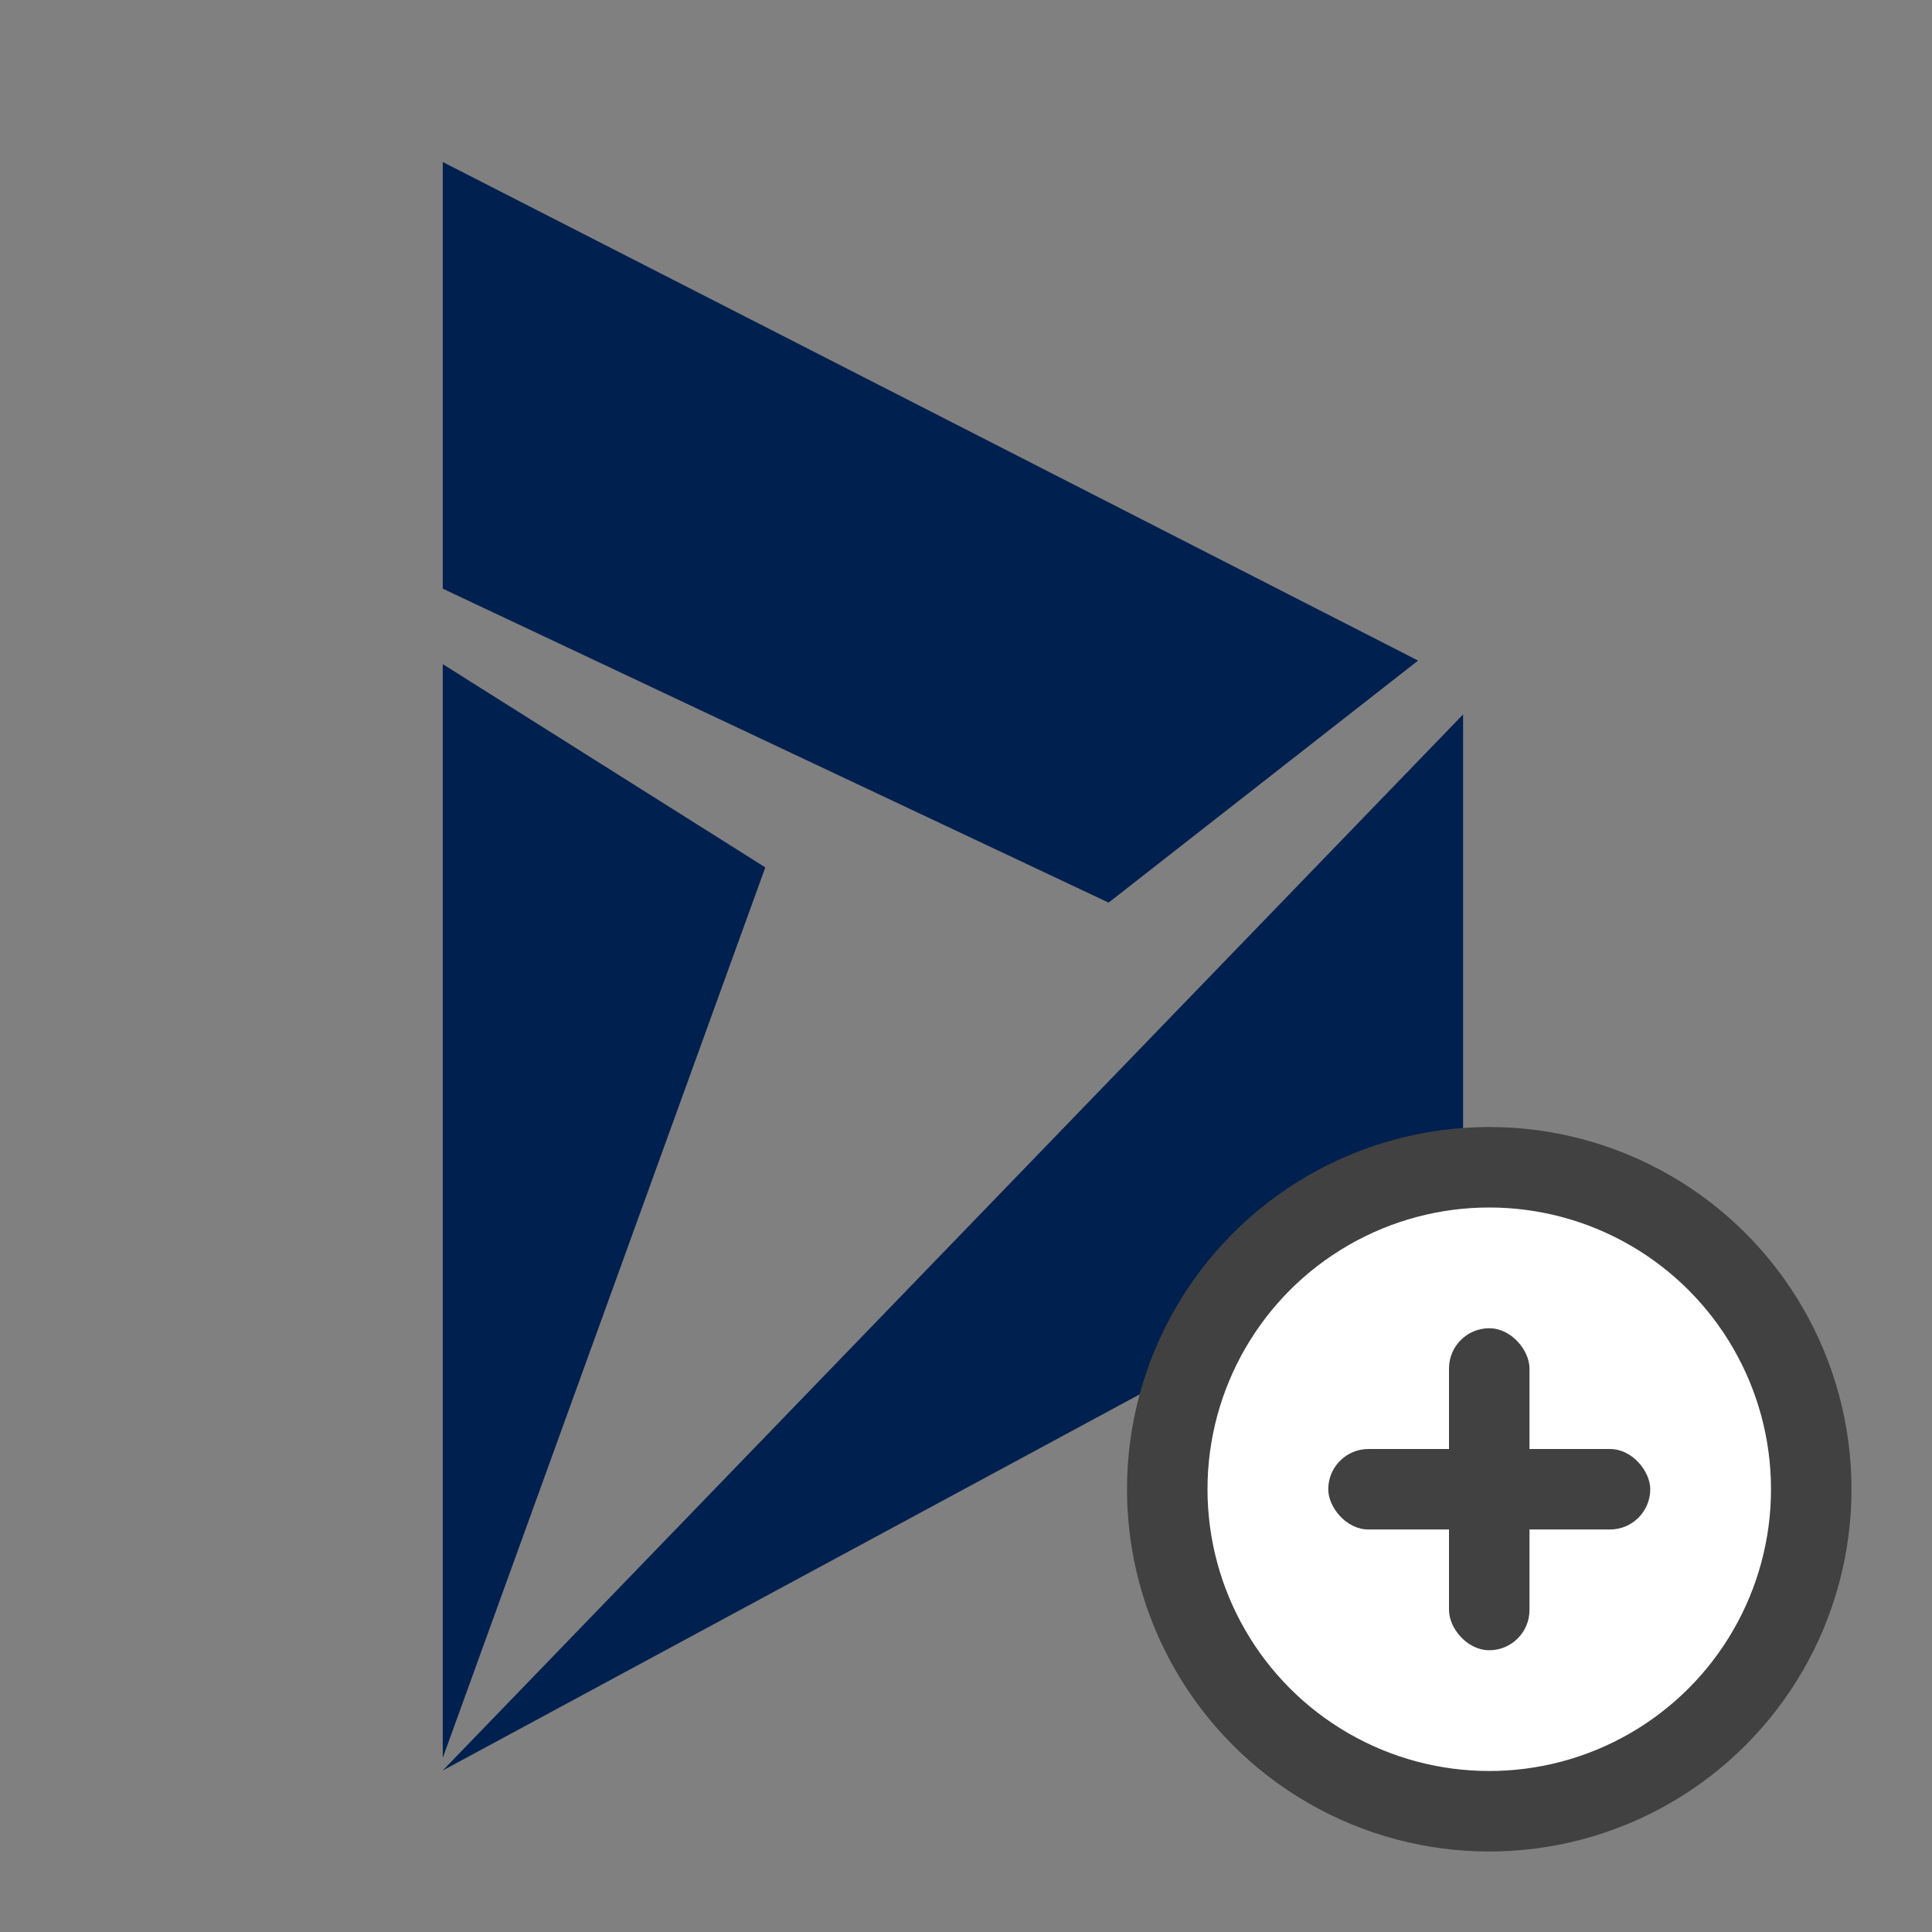 <svg xmlns="http://www.w3.org/2000/svg" width="48" height="48"><rect width="100%" height="100%" fill="#808080" stroke="none"/><g fill="none" fill-rule="evenodd"><g fill-rule="nonzero"><path d="M0 0h48v48H0z"/><path d="M11 43.675l8.014-22.125L11 16.5zm25.35-13.369V17.75L11 43.987zM11 4.025v10.6l16.543 7.8 7.689-6.013z" fill="#002050"/></g><g transform="translate(28 28)"><circle cx="9" cy="9" r="8" fill="#FFF" stroke="#414141" stroke-width="2"/><g fill="#414141" transform="translate(5 5)"><rect width="2" height="8" x="3" rx="1"/><rect width="8" height="2" y="3" rx="1"/></g></g></g></svg>
